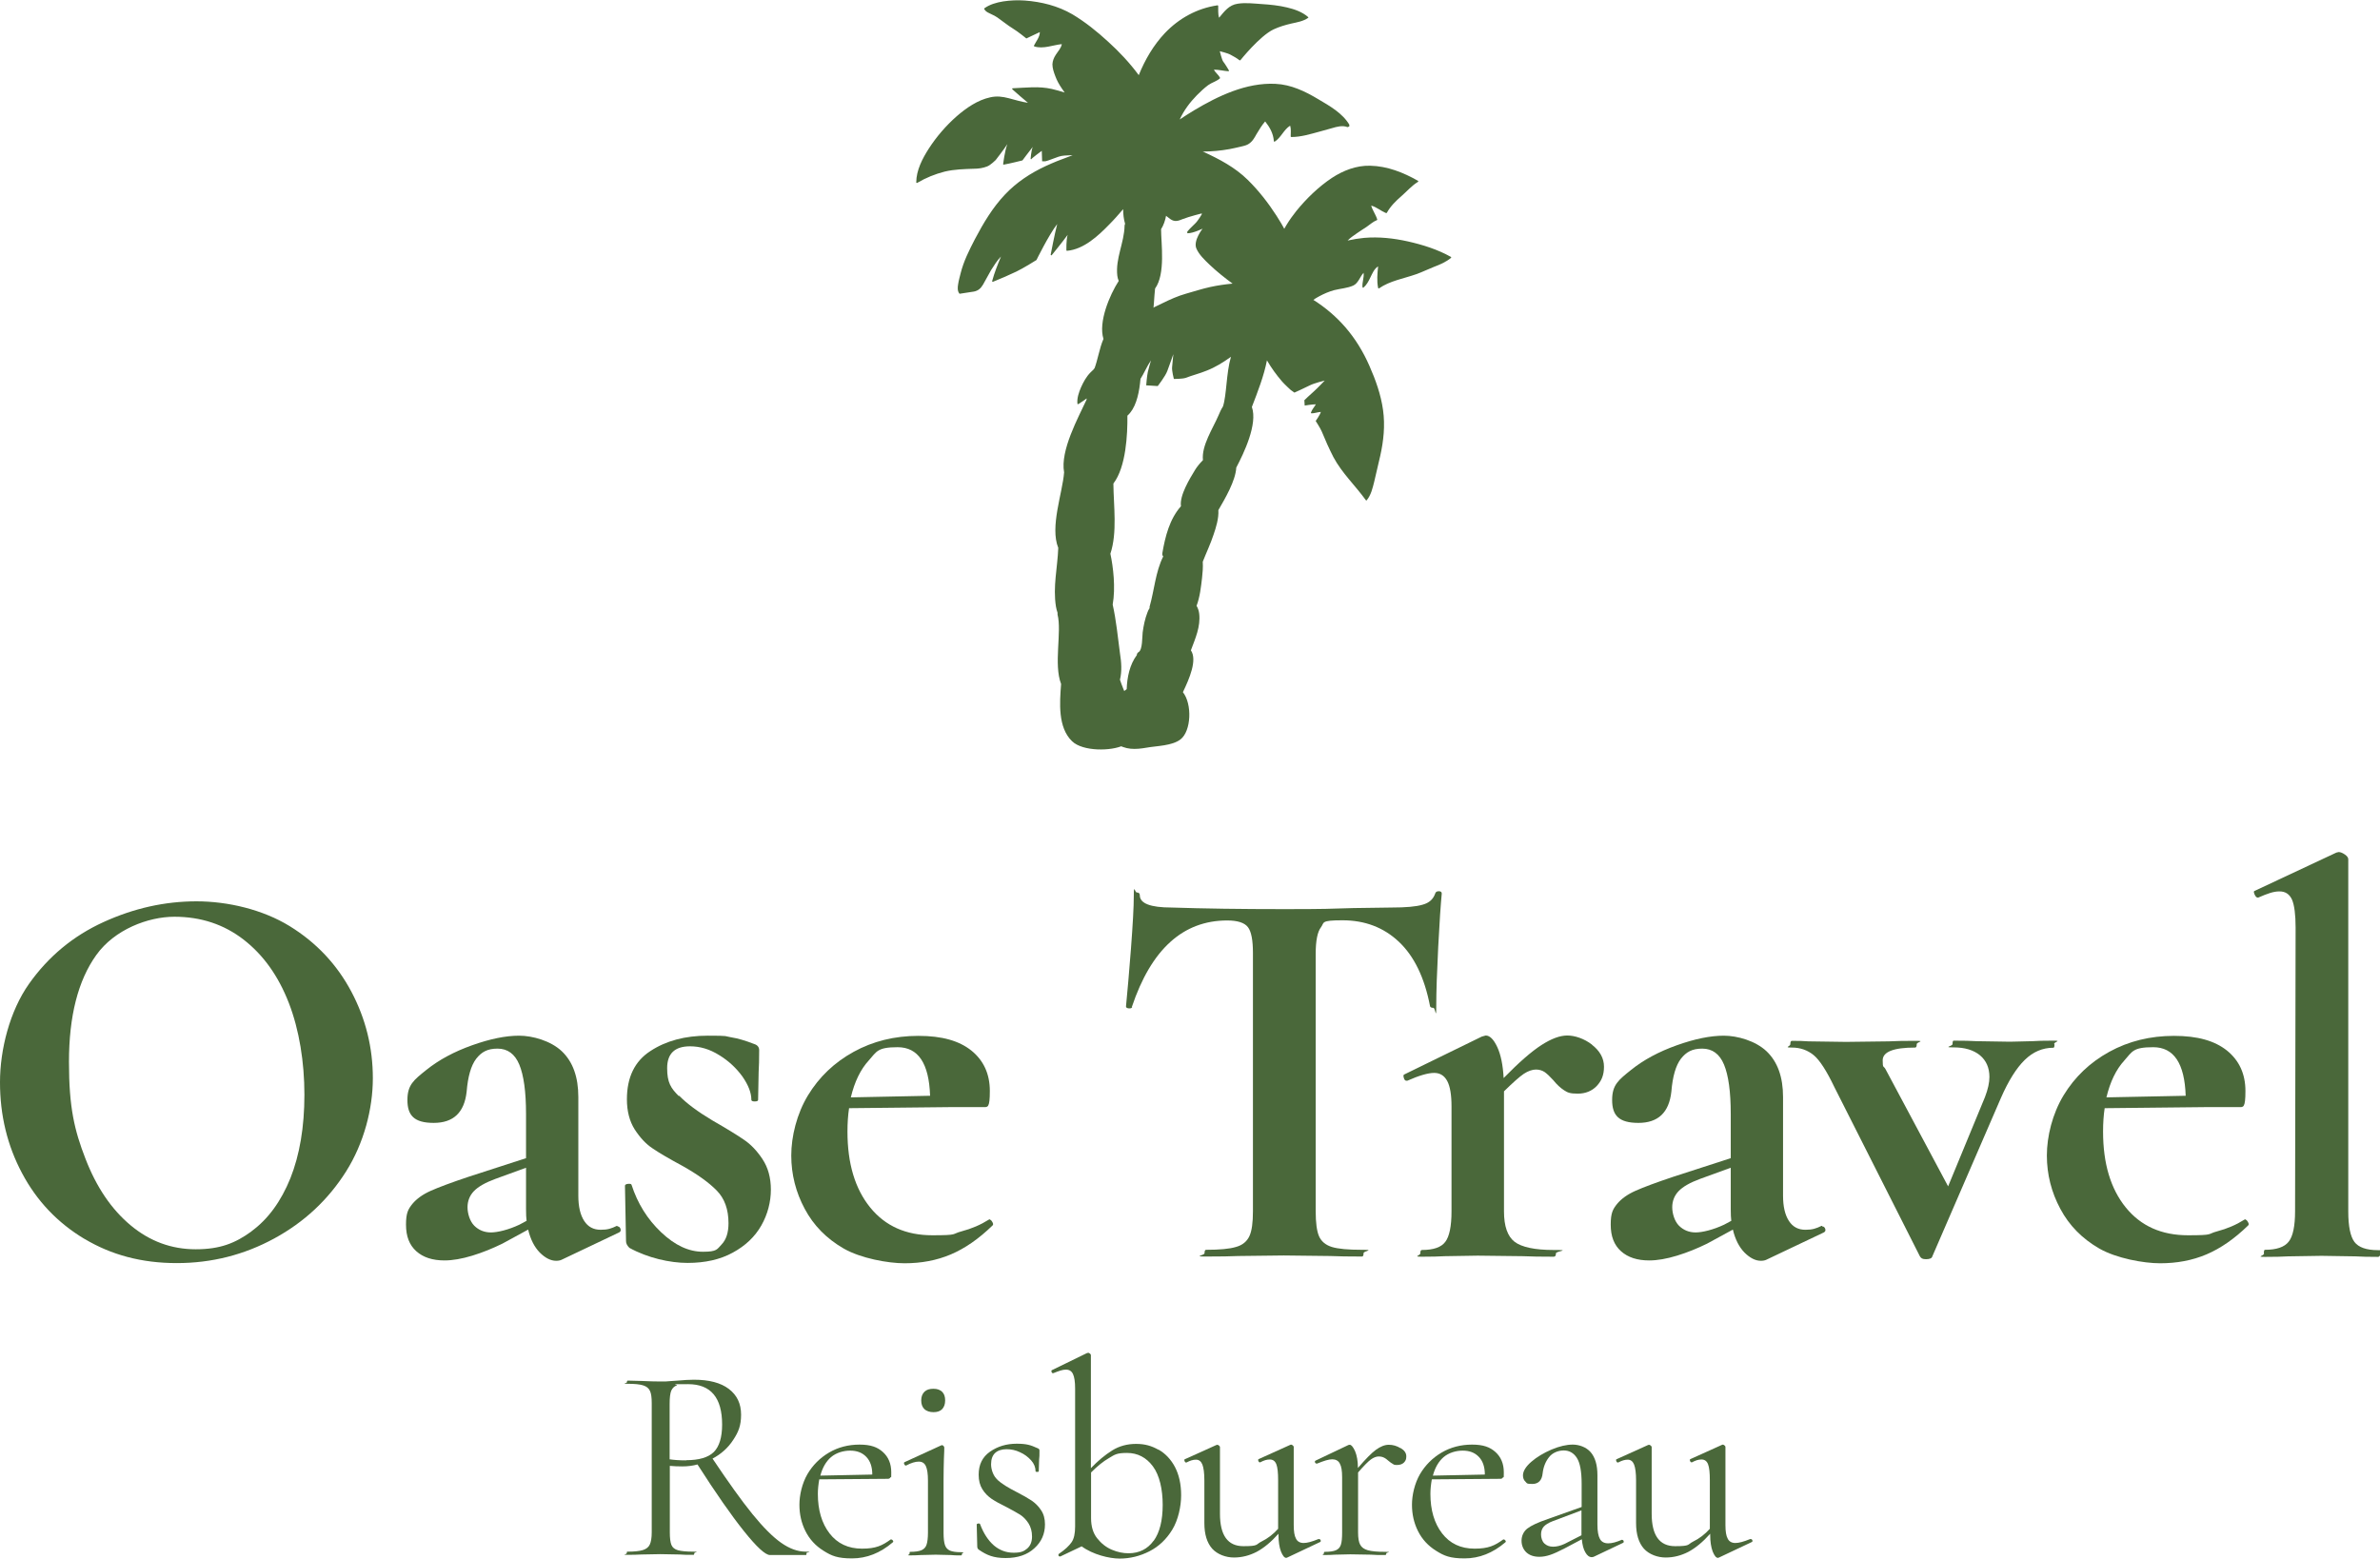 <?xml version="1.0" encoding="UTF-8"?> <svg xmlns="http://www.w3.org/2000/svg" id="Layer_1" version="1.1" viewBox="0 0 1342.4 879.4"><defs><style> .st0 { fill: #4a683a; } </style></defs><g><g><path class="st0" d="M761.1,70.4c-3.8-6.5-11.2-10.7-17.5-14.4-7.5-4.5-15.4-8.3-24.2-8.7-16.4-.8-32.3,6.8-46,15-2.7,1.6-5.4,3.4-8,5.1,2.4-5.2,5.7-9.6,9.7-13.7,2-2,4.1-4,6.4-5.7,2.1-1.5,4.7-2.1,6.6-3.8.1-.1,0-.3,0-.4-.9-1.7-2.6-2.8-3.4-4.5,2.7,0,5.4.7,8.1.9.3,0,.4-.4.4-.4,0,0-2.1-3.6-3.3-5.1-.7-.9-1.9-5.8-1.9-5.8,0,0,4.6,1.1,6.1,2,1.7.9,3.5,1.9,5,3.1.1.1.5,0,.5,0,0,0,10.9-13.7,18.7-17.4,3.2-1.5,6.6-2.5,10-3.3,3.2-.7,6.8-1.3,9.5-3.2.2-.1.2-.4,0-.5-3.3-2.9-7.7-4.4-11.9-5.4-4.6-1.1-9.4-1.6-14.2-1.9-4.5-.3-9.2-.9-13.6-.2-4.9.7-7.5,4.3-10.5,7.9-.7-2.1-.4-4.5-.5-6.7,0-.2-.2-.3-.4-.3-11.5,1.7-21.7,7.3-29.7,15.7-6.4,6.8-11.2,15-14.7,23.7-5.1-6.9-11-13.2-17.3-18.9-6.2-5.7-12.9-11.1-20.1-15.4-8.2-4.8-17.5-7.1-26.9-7.8-4.1-.3-8.2-.1-12.2.5-3.7.6-7.6,1.7-10.6,3.9-.2.1-.2.3,0,.5.6,1.1,1.6,1.7,2.7,2.2,1.6.8,3.2,1.5,4.7,2.5,2.9,2,5.6,4.3,8.7,6.2,2.7,1.6,7.6,5.6,7.6,5.6,0,0,5.5-2.6,7.6-3.6,0,2.8-2.1,5.2-3.3,7.6-.1.2,0,.4.2.5,5.1,1.6,10.4-.8,15.5-1.3-.4,2.3-2.2,4.1-3.4,6-1.1,1.7-1.8,3.4-1.9,5.4,0,2.2.8,4.5,1.6,6.6.9,2.5,2.2,4.8,3.7,7,.5.8,1.1,1.6,1.6,2.3-2.4-.8-4.8-1.4-7.2-2-7.4-1.7-14.6-.7-22.1-.4-.3,0-.4.4-.2.6,2.9,2.6,5.8,5.1,8.8,7.6-3.7-.5-7.3-1.7-10.9-2.6-3.5-.9-6.7-1.3-10.3-.5-7.1,1.5-13.6,6-19,10.7-6,5.3-11.3,11.4-15.7,18.2-3.6,5.6-7.1,12.3-7.1,19.1,0,.3.3.4.5.3,4.9-2.9,10.1-5,15.6-6.4,5.5-1.3,11-1.4,16.6-1.6,2.5,0,5-.4,7.3-1.3,1.9-.7,4.8-3.6,4.8-3.6,0,0,4.6-5.9,6.6-9-1.5,3.7-2.4,11.4-2.4,11.4,0,0,.2.2.3.2,3.5-.6,10.6-2.4,10.6-2.4,0,0,3.8-5.1,5.8-7.6-.9,2.2-1.2,6.8-1.2,6.8,0,0,.3.1.4.2-.4-.2,5.9-4.8,5.9-4.8l.2,5.9s1.3,0,1.8,0c1.4-.3,2.8-.9,4.2-1.4,1.1-.4,2.2-.8,3.3-1.2,2-.7,4.4-.7,6.5-.8.5,0,.9,0,1.4,0-.6.2-1.2.4-1.9.7-4.5,1.6-9,3.4-13.3,5.4-8.6,4-16.5,9.2-23,16.1-7,7.4-12.2,16.2-16.9,25.1-3.2,6.2-6.4,12.5-8.1,19.4-.5,2-1.1,4.1-1.4,6.2-.3,1.7-.4,3.7.7,5.1.1.1.2.2.4.1,2.6-.5,5.2-.7,7.8-1.2,2.5-.5,3.9-1.8,5.2-4,1.6-2.7,2.9-5.4,4.5-8.1,1.7-2.7,3.4-5.4,5.6-7.7-1.9,4.6-3.7,9.1-5,13.9,0,.2.2.5.4.4,4.5-1.8,8.9-3.7,13.3-5.8,3.8-1.8,11.3-6.5,11.3-6.5,0,0,6.9-14.1,11.7-20.3-1.5,5.8-3.7,17.4-3.7,17.4l.5.3s6.2-7.6,9.1-11.6c-.9,2.9-.7,8.8-.7,8.8,0,0,.2.2.3.2,9.5-.8,17.7-8.5,24-15,2.7-2.7,5.2-5.6,7.7-8.5,0,2.8.3,5.6,1.1,8.3-.2.3-.3.7-.3,1.1-.2,9.6-5.2,18.4-4.1,28.1.1,1,.4,2,.8,3-5.1,7.9-11.6,23.2-8.6,32.7-2.4,5.6-3.1,11.6-5.3,17.3-2,4.9-5.3,11.3-4.2,16.9-4.7,10.2-15,28.8-12.7,41.1-.9,11.7-8.1,30.7-3.3,42.6-.4,11.1-3.1,21.9-1.3,33.1.2,1.2.5,2.3.9,3.5,0,.3,0,.7,0,1,2.5,9.8-2.3,28,2,39.2-.8,10.6-1.9,24.5,6.2,32.3,6,5.8,22.2,5.7,29.2,2.2,13.4-6.7,2-24.1-2.2-36.9,1.2-5,.8-9.9,0-15-1.2-9-2.1-18.5-4.1-27.4,1.7-9.6.3-21.3-1.3-28.7,4-12,1.8-27.2,1.7-39.4,0,0,0-.2,0-.2,7.2-9.4,8-27.9,7.9-38.3,8.7-7.6,7.7-28.5,7.8-37.6,0-.2,0-.4-.1-.6,7.3-7.4,6.9-24.7,7.9-33.4,0,0,0,0,0-.1,6-8.2,3.4-25.6,3.4-33.4,0,0,0,0,0-.1,2.8-4.4,3.6-10.5,3.5-16.6,10.2,3.8,21,6.6,28.6,14.8,0,.1.3.1.4,0,1.8-1.4,3.7-2.8,5.8-3.6-.7,3-1.8,6-2.2,9.1,0,.2.3.5.5.3,2.8-2.4,4.7-6.3,8.4-7.3-.7,3.4-3,6.2-3.4,9.7-.3,3,2.8,4.7,4.7,6.4,1.6,1.5,3.2,3,5,4.4,2,1.5,4.2,2.8,6.4,4,4.7,2.6,9.7,4.7,14.6,6.9.1,0,.3,0,.4,0,3.9-5,3-11.7,1.3-17.4-1.9-6.5-5.2-12.6-8.9-18.3-4.7-7.3-10.1-14.2-16.2-20.2-7.2-7.1-16-11.7-25.1-15.9-.1,0-.2,0-.3-.1,5.1,0,10.2-.5,15.2-1.4,2.3-.4,4.5-1,6.8-1.5,1.7-.4,3.3-.8,4.6-1.9,1.6-1.2,2.7-3.2,3.7-5,1.5-2.5,3-5,4.9-7.2,2.6,3.3,4.6,6.8,4.9,11.1,0,.3.3.4.5.3,3.6-2.3,5.1-6.8,8.7-9,.6,2,.3,4.1.3,6.1,0,.2.2.3.4.3,5.4,0,10.5-1.6,15.7-3,2.4-.7,4.8-1.3,7.2-2,2.7-.8,5.9-1.7,8.7-.6.2,0,.4,0,.5-.2,0,0,.1,0,.2,0,.3,0,.5-.2.3-.5Z"></path><path class="st0" d="M581.8,89.4h0c.2,0,.1,0,0,0Z"></path></g><path class="st0" d="M818.3,144.9c-7.5-4.2-15.8-6.8-24.2-8.7-8.1-1.8-16.3-2.7-24.6-2-3.1.3-6.3.8-9.4,1.5,1.6-1.6,3.5-2.9,5.4-4.2,1.7-1.2,3.5-2.3,5.3-3.5,1.9-1.3,3.6-2.9,5.8-3.8.2,0,.3-.2.2-.4-.8-2.7-2.6-5-3.4-7.8,3.1.8,5.5,3.1,8.4,4.2.2,0,.4,0,.4-.1,2.1-3.8,5.1-6.7,8.3-9.5,3-2.6,5.8-5.9,9.3-8,.2-.1.2-.5,0-.6-8.3-4.7-17.3-8.3-27-8.5-7.8-.2-15.2,2.7-21.6,6.9-7.5,5-14.3,11.6-20,18.6-4,5-7.5,10.5-9.8,16.4-2.1-2.6-4.3-5.2-6.6-7.7-7.1-7.4-15.2-13.7-24.4-18.2-4.6-2.3-9.4-4.1-14.3-5.6-4.4-1.4-8.9-2.8-13.5-2.8-4,0-7.9,1.1-11.5,2.7-3.8,1.6-7.7,3.7-10.7,6.5-1,.9-1.7,2-2.3,3.2,0,.2,0,.4.1.4,3.4,2,7.1,3,10.8,4.1,2.1.6,4.2,1.3,6.2,2.2,1.8.8,3.3,2.3,4.9,3.4,2.4,1.7,4.4,1.1,7,0,3.5-1.4,11.1-3.3,11.1-3.3,0,0-2.4,4.2-4,5.7-1.6,1.6-4.9,4.6-4.6,5.1.3.5,0,.5.3.5,3.1,0,8.4-2.6,8.4-2.6,0,0-5.4,6.8-3.5,11.2,1.5,3.5,4.7,6.5,7.4,9.1,4,3.8,8.5,7.4,13,10.7,0,0,0,0,.1,0-4.2.4-8.5,1-12.6,1.9-4.6,1-9.2,2.5-13.8,3.8-4.6,1.3-8.8,3.2-13.1,5.3-4.3,2-8.6,4.1-12.7,6.5-7.9,4.5-15.6,10.4-20.9,17.8-.6.9-1.2,1.8-1.7,2.7-.2.3.2.6.5.4,3.8-2,8-2.8,12.3-2.8-3.2,1.5-6,3.6-8.7,5.9-3.2,2.8-6.5,5.6-9.5,8.6-2.4,2.4-4,5.4-5.4,8.5-1.2,2.8-2.3,6-2,9.1,0,.3.3.4.5.3,2-1.2,3.9-2.6,5.8-4,2.1-1.5,4.4-2.5,6.8-3.2,4.4-1.3,8.9-1.4,13.5-1.4,1.6,0,3.3-.2,4.7-.9,1.7-.9,3-2.8,4-4.3,2.3-3.5,3.8-7.4,6.2-10.9-.6,2.2-1.3,4.4-1.8,6.6-.5,2.3-.9,7.5-.9,7.5l6.5.4s4.3-5.5,5.4-8.5c1.2-3.1,3.4-9.5,3.4-9.5,0,0-.5,5.1-.7,7.4-.2,2,1,6.6,1,6.6,0,0,4.8,0,6.6-.6,3.9-1.5,8-2.5,11.9-4.1,4.9-1.9,9.4-4.7,13.7-7.8-2.7,9.2-2.4,21.6-4.5,28-1.1,1.7-1.9,3.6-2.5,5-3.1,7.3-9.7,17.1-8.8,25.3-1.8,1.8-3.4,3.8-4.5,5.6-2.9,4.8-8.8,14.3-7.9,20.4-6.4,7.2-8.9,17.1-10.5,26.5-.1.7,0,1.3.5,1.8-4.4,8.8-5,19-7.7,28.4,0,.3,0,.5,0,.8-.5.8-.9,1.5-1.2,2.4-1.4,3.6-2.2,7.5-2.7,11.3-.3,2.4,0,9.8-2.3,11.1-.7.4-1,1.1-1,1.7-4,5.3-5.5,12.6-5.7,19.2-.4.3-.8.6-1.2.9-5.3,4.7-7.6,18.1-5.4,26.1-.7.9-.8,2.5.4,3.4,5.4,4,11.2,3.7,17.5,2.6,5.6-1,14.4-1,19.1-4.7,6-4.7,6.6-19.9,1.3-26.6,3.7-7.7,8.2-18.2,4.5-23.6,2.5-6.7,5.5-13.3,4.7-20.6-.2-1.7-.7-3.2-1.5-4.5,1.9-5,2.5-10.7,3.1-15.8.3-2.7.6-5.9.4-9.1,2-5.1,4.4-10.1,6.1-15.3,1.3-3.8,3-9.1,2.7-13.8,3.7-6.4,9.7-16.5,10.1-24,4.2-8,12.2-24.5,8.8-34.2,3.3-8.6,6.8-17.5,8.5-26.3,2.5,4.3,5.4,8.3,8.6,12,1.5,1.7,4.8,4.7,4.8,4.7l2.1,1.5s6.6-3,8.7-4.1c2.6-1.3,8.4-2.7,8.4-2.7,0,0-4.1,4.3-6,6-1.9,1.6-5.5,5.1-5.5,5.1l.2,3s4.2-.7,6.3-.7c-.9,1.6-2.2,2.9-2.8,4.7,0,.2.2.4.3.4,1.8,0,3.5-.7,5.3-.8-.4,1.6-2.9,5.1-2.9,5.1,0,0,2.6,4,3.4,5.9,2,4.9,4.2,9.8,6.6,14.5,4.8,9,12.4,16.1,18.3,24.3.1.2.4.2.5,0,2.4-2.9,3.3-6.8,4.2-10.4,1.1-4.9,2.3-9.7,3.4-14.6,1.9-8.5,2.8-17.1,1.6-25.8-1.2-8.7-4.2-17.1-7.7-25-3.4-7.8-7.9-15.2-13.5-21.7-5.2-6-11.4-11.3-18.1-15.5,1.1-.9,2.4-1.5,3.4-2.1,2.6-1.4,5.4-2.6,8.3-3.4,3.6-.9,7.4-1.1,10.8-2.6,2.8-1.3,3.8-5,5.8-7.2.4,2.7-.9,5.4-.6,8.1,0,.2.3.4.5.3,1.8-1.5,2.9-3.6,3.9-5.7,1.1-2.2,2.2-5,4.4-6.3-.4,4-.8,8.1,0,12.1,0,.2.3.4.5.3,6.2-4.3,13.9-5.5,21-8,3.4-1.2,6.6-2.8,9.9-4.1,3.4-1.3,6.8-2.7,9.7-5.1.2-.2.2-.4,0-.6Z"></path></g><g><path class="st0" d="M47.7,699c-15.2-9.1-27-21.5-35.3-37.2-8.3-15.6-12.4-32.7-12.4-51.2s5.5-40.2,16.4-55.6c10.9-15.4,24.9-27,42-34.8,17.1-7.8,34.6-11.7,52.4-11.7s37.5,4.7,52.6,14c15.1,9.3,26.7,21.7,34.8,37,8.1,15.3,12.1,31.6,12.1,48.8s-5,36.6-15.1,52.6c-10.1,16-23.6,28.6-40.5,37.8-16.9,9.2-35.2,13.9-55,13.9s-36.9-4.6-52.1-13.7ZM141.9,694.6c9.3-6.8,16.6-16.8,21.9-29.9,5.2-13.1,7.9-28.8,7.9-47.1s-2.9-36.6-8.8-51.8c-5.9-15.2-14.4-27.1-25.5-35.7-11.1-8.6-24.1-12.9-39-12.9s-33.8,7.2-44.1,21.6c-10.3,14.4-15.4,34.5-15.4,60.3s3.1,38.6,9.3,54.6c6.2,16.1,14.7,28.6,25.5,37.6,10.8,9,23,13.5,36.7,13.5s22.3-3.4,31.6-10.2Z"></path><path class="st0" d="M348.3,691.9c.8,0,1.4.5,1.7,1.4.3.9,0,1.6-.8,2l-32.4,15.4c-.8.4-1.9.6-3.1.6-3.1,0-6.2-1.6-9.3-4.7-3-3.1-5.2-7.4-6.5-12.9l-14.5,7.9c-5.5,2.7-11.1,5-17,6.8-5.9,1.8-11.1,2.7-15.7,2.7-6.7,0-12-1.7-15.9-5.2-3.9-3.5-5.8-8.4-5.8-15s1.2-8.7,3.6-11.7c2.4-2.9,5.9-5.4,10.4-7.4,4.5-2,11.7-4.7,21.6-8l32.1-10.4v-24.9c0-12.6-1.3-21.9-3.8-27.9-2.5-6-6.6-9-12.3-9s-9,1.9-12,5.7c-2.9,3.8-4.7,10-5.4,18.6-1.3,11.8-7.5,17.6-18.6,17.6s-14.8-4.3-14.8-12.9,3.6-11.3,10.7-17c7.1-5.7,15.7-10.3,25.8-13.9,10.1-3.6,18.9-5.4,26.5-5.4s17.9,2.9,24.1,8.8c6.2,5.9,9.3,14.5,9.3,25.8v55.7c0,6.1,1.1,10.8,3.3,14.2,2.2,3.4,5.3,5,9.3,5s6-.7,9.1-2.2h.3ZM297,688.7c-.2-1.5-.3-3.7-.3-6.6v-23.3l-17.3,6.3c-5.7,2.1-9.7,4.4-12.1,6.9-2.4,2.5-3.6,5.6-3.6,9.1s1.3,7.9,3.8,10.4c2.5,2.5,5.7,3.8,9.4,3.8s10-1.5,16.1-4.4l4.1-2.2Z"></path><path class="st0" d="M383.1,618.2c4.3,4.4,10.5,9,18.7,13.9,8,4.6,13.9,8.2,17.8,10.9,3.9,2.6,7.4,6.3,10.5,11,3.1,4.7,4.7,10.4,4.7,17.2s-1.8,13.9-5.4,20.2c-3.6,6.3-8.9,11.4-16.1,15.3-7.1,3.9-15.6,5.8-25.5,5.8s-22.5-2.8-32.8-8.5c-1.3-1.3-1.9-2.5-1.9-3.8l-.6-31.2c0-.6.6-1,1.7-1.1,1.2-.1,1.8,0,2,.5,3.4,10.5,8.9,19.4,16.7,26.8,7.8,7.4,15.6,11,23.6,11s7.9-1.4,10.5-4.1c2.6-2.7,3.9-6.7,3.9-12,0-7.8-2.2-13.9-6.6-18.4-4.4-4.5-10.9-9.2-19.5-14-7.4-4-12.9-7.2-16.7-9.8-3.8-2.5-7.1-6.1-10.1-10.7-2.9-4.6-4.4-10.3-4.4-17,0-12.4,4.4-21.5,13.2-27.2,8.8-5.8,19.6-8.7,32.4-8.7s9.2.3,13.1.9c3.9.6,8.2,1.9,13.1,3.8,1.9.6,2.8,1.8,2.8,3.5,0,5.2-.1,9.3-.3,12.3l-.3,15.7c0,.6-.6.9-1.9.9s-1.9-.3-1.9-.9c0-4-1.7-8.3-5-13.1-3.4-4.7-7.7-8.8-13.1-12.1-5.4-3.4-10.9-5-16.5-5-8.6,0-12.9,4.1-12.9,12.3s2.1,11.3,6.5,15.7Z"></path><path class="st0" d="M558.3,688.1c.4,0,.9.4,1.4,1.3.5.8.6,1.5.2,1.9-7.8,7.6-15.6,13-23.6,16.4-8,3.4-16.7,5-26.1,5s-24.7-2.8-34.3-8.3c-9.7-5.6-17-13-22-22.4-5-9.3-7.6-19.4-7.6-30.1s3.1-23.5,9.4-33.9c6.3-10.4,14.9-18.6,25.8-24.6,10.9-6,23.1-9,36.5-9s23,2.8,29.9,8.3c6.9,5.6,10.4,13.2,10.4,22.8s-1.2,9.1-3.5,9.1h-19.2l-56.7.6c-.6,4-.9,8.4-.9,13.2,0,18.1,4.3,32.3,12.8,42.8,8.5,10.5,20.2,15.7,35.1,15.7s10.7-.7,16.4-2.2c5.7-1.5,10.8-3.7,15.4-6.6l.6-.3ZM490,598.3c-4.6,5-8,12-10.1,20.8l44.7-.9c-.6-18.3-6.7-27.4-18.3-27.4s-11.8,2.5-16.4,7.6Z"></path><path class="st0" d="M638.6,568.1c-.2.6-.8.9-1.9.8-1.1-.1-1.6-.5-1.6-1.1.8-8.4,1.8-19.3,2.8-32.6,1-13.3,1.6-23.4,1.6-30.1s.6-1.6,1.7-1.6,1.7.5,1.7,1.6c0,4.6,6,6.9,17.9,6.9,18.1.6,39.2.9,63.3.9s25.5-.2,39.4-.6l21.4-.3c8,0,13.8-.5,17.5-1.6,3.7-1,6-3.1,7.1-6.3.2-.8.9-1.3,2-1.3s1.7.4,1.7,1.3c-.6,6.3-1.3,16.4-2,30.2-.7,13.9-1.1,25-1.1,33.4s-.5.9-1.6.9-1.7-.3-1.9-.9c-3.1-16.2-9-28.3-17.6-36.4-8.6-8.1-19.2-12.1-31.8-12.1s-10.1,1.3-12.1,3.9c-2,2.6-3,7.6-3,15v145.2c0,6.5.6,11.2,1.9,14.2,1.3,2.9,3.7,4.9,7.2,6,3.6,1.1,9.2,1.6,17,1.6s.9.6.9,1.9-.3,1.9-.9,1.9c-7.6,0-13.5-.1-18-.3l-26.1-.3-25.5.3c-4.4.2-10.5.3-18.3.3s-.9-.6-.9-1.9.3-1.9.9-1.9c7.6,0,13.2-.5,16.8-1.6,3.7-1,6.2-3.1,7.6-6.1,1.4-3,2-7.7,2-14v-145.8c0-7.1-.9-12-2.8-14.5-1.9-2.5-5.8-3.8-11.7-3.8-25,0-42.9,16.3-53.8,48.8Z"></path><path class="st0" d="M897.9,589.4c4.5,3.5,6.8,7.6,6.8,12.4s-1.4,8-4.1,10.9c-2.7,2.8-6.3,4.3-10.7,4.3s-5.7-.6-7.7-1.9c-2-1.3-4-3.1-6.1-5.7-1.9-2.1-3.5-3.6-4.9-4.6-1.4-.9-3-1.4-4.9-1.4s-4.4.8-6.8,2.4c-2.4,1.6-6.1,4.9-11.2,9.9v67.7c0,8.4,2,14.1,6,17.2,4,3,11.3,4.6,22,4.6s1.3.6,1.3,1.9-.4,1.9-1.3,1.9c-7.4,0-13.1-.1-17.3-.3l-25.5-.3-18.6.3c-3.1.2-7.5.3-12.9.3s-.9-.6-.9-1.9.3-1.9.9-1.9c6.5,0,10.9-1.5,13.2-4.6,2.3-3,3.5-8.8,3.5-17.2v-59.2c0-6.5-.8-11.3-2.4-14.3-1.6-3-4-4.6-7.4-4.6s-8.6,1.5-15.1,4.4h-.6c-.6,0-1.1-.5-1.4-1.6-.3-1-.3-1.7.2-1.9l43.8-21.4c1.3-.4,2-.6,2.2-.6,2.3,0,4.5,2.2,6.5,6.5,2,4.3,3.2,10.1,3.6,17.5,8.6-8.8,15.7-15,21.3-18.6,5.6-3.6,10.4-5.4,14.6-5.4s9.5,1.7,14,5.2Z"></path><path class="st0" d="M1027.8,691.9c.8,0,1.4.5,1.7,1.4.3.9,0,1.6-.8,2l-32.4,15.4c-.8.4-1.9.6-3.1.6-3.1,0-6.2-1.6-9.3-4.7-3-3.1-5.2-7.4-6.5-12.9l-14.5,7.9c-5.5,2.7-11.1,5-17,6.8-5.9,1.8-11.1,2.7-15.7,2.7-6.7,0-12-1.7-15.9-5.2-3.9-3.5-5.8-8.4-5.8-15s1.2-8.7,3.6-11.7c2.4-2.9,5.9-5.4,10.4-7.4,4.5-2,11.7-4.7,21.6-8l32.1-10.4v-24.9c0-12.6-1.3-21.9-3.8-27.9-2.5-6-6.6-9-12.3-9s-9,1.9-12,5.7c-2.9,3.8-4.7,10-5.4,18.6-1.3,11.8-7.5,17.6-18.6,17.6s-14.8-4.3-14.8-12.9,3.6-11.3,10.7-17c7.1-5.7,15.7-10.3,25.8-13.9,10.1-3.6,18.9-5.4,26.5-5.4s17.9,2.9,24.1,8.8c6.2,5.9,9.3,14.5,9.3,25.8v55.7c0,6.1,1.1,10.8,3.3,14.2,2.2,3.4,5.3,5,9.3,5s6-.7,9.1-2.2h.3ZM976.5,688.7c-.2-1.5-.3-3.7-.3-6.6v-23.3l-17.3,6.3c-5.7,2.1-9.7,4.4-12.1,6.9-2.4,2.5-3.6,5.6-3.6,9.1s1.3,7.9,3.8,10.4c2.5,2.5,5.7,3.8,9.4,3.8s10-1.5,16.1-4.4l4.1-2.2Z"></path><path class="st0" d="M1158.8,589.2c0,1.3-.2,1.9-.6,1.9-6.1,0-11.5,2.3-16.2,6.9-4.7,4.6-9.2,11.8-13.4,21.4l-38.7,89.4c-.2,1-1.4,1.6-3.5,1.6s-2.8-.5-3.5-1.6l-48.2-95.4c-4.4-9.2-8.3-15.3-11.7-18.1-3.4-2.8-7.5-4.3-12.3-4.3s-.9-.6-.9-1.9.3-1.9.9-1.9c3.8,0,6.9.1,9.4.3l21.1.3,24.2-.3c3.6-.2,8.5-.3,14.8-.3s.9.6.9,1.9-.3,1.9-.9,1.9c-12.2,0-18.3,2.4-18.3,7.2s.5,2.9,1.6,5l35.3,66.1,20.8-50.4c1.7-4.4,2.5-8.2,2.5-11.3,0-5.2-1.8-9.3-5.4-12.3-3.6-2.9-8.5-4.4-14.8-4.4s-.6-.6-.6-1.9.2-1.9.6-1.9c5.7,0,10,.1,12.9.3l18.9.3,12.6-.3c2.5-.2,6.4-.3,11.7-.3s.6.6.6,1.9Z"></path><path class="st0" d="M1266.5,688.1c.4,0,.9.4,1.4,1.3.5.8.6,1.5.2,1.9-7.8,7.6-15.6,13-23.6,16.4-8,3.4-16.7,5-26.1,5s-24.7-2.8-34.3-8.3c-9.7-5.6-17-13-22-22.4-5-9.3-7.6-19.4-7.6-30.1s3.1-23.5,9.4-33.9c6.3-10.4,14.9-18.6,25.8-24.6,10.9-6,23.1-9,36.5-9s23,2.8,29.9,8.3c6.9,5.6,10.4,13.2,10.4,22.8s-1.2,9.1-3.5,9.1h-19.2l-56.7.6c-.6,4-.9,8.4-.9,13.2,0,18.1,4.3,32.3,12.8,42.8,8.5,10.5,20.2,15.7,35.1,15.7s10.7-.7,16.4-2.2c5.7-1.5,10.8-3.7,15.4-6.6l.6-.3ZM1198.2,598.3c-4.6,5-8,12-10.1,20.8l44.7-.9c-.6-18.3-6.7-27.4-18.3-27.4s-11.8,2.5-16.4,7.6Z"></path><path class="st0" d="M1276.9,707c0-1.3.2-1.9.6-1.9,6.5,0,11-1.5,13.4-4.6,2.4-3,3.6-8.8,3.6-17.2l.3-160c0-7.3-.7-12.6-2-15.7-1.4-3.1-3.7-4.7-7.1-4.7s-6.7,1.2-12,3.5h-.3c-.6,0-1.2-.6-1.7-1.7-.5-1.2-.6-1.8-.2-2l46.3-21.7,1.3-.3c1,0,2.2.5,3.5,1.4,1.3.9,1.9,1.8,1.9,2.7v198.7c0,8.4,1.2,14.1,3.5,17.2,2.3,3,6.7,4.6,13.2,4.6s1.3.6,1.3,1.9-.4,1.9-1.3,1.9c-5.2,0-9.4-.1-12.6-.3l-19.2-.3-18.9.3c-3.1.2-7.5.3-12.9.3s-.6-.6-.6-1.9Z"></path></g><g><path class="st0" d="M454.9,876.4c0,.6-.1.9-.3.9h-20.3c-2.6,0-7.5-4.5-14.7-13.5-7.2-9-15.9-21.5-26.2-37.6-2.5.7-5.4,1.1-8.5,1.1s-4.4-.1-7.1-.3v37.5c0,3.3.3,5.6.9,7.1.6,1.5,1.9,2.5,3.7,3,1.8.5,4.7.8,8.7.8s.5.3.5.9-.2.9-.5.9c-3.3,0-5.8,0-7.7-.2l-10.9-.2-10.7.2c-1.9.1-4.6.2-8,.2s-.3-.3-.3-.9.1-.9.3-.9c4,0,6.9-.3,8.8-.9,1.9-.6,3.2-1.6,3.9-3.1.7-1.5,1.1-3.8,1.1-6.9v-72.9c0-3.1-.3-5.5-1-6.9-.7-1.5-1.9-2.5-3.8-3.1-1.8-.6-4.8-.9-8.7-.9s-.5-.3-.5-.9.2-.9.5-.9l7.7.2c4.4.2,8,.3,10.7.3s3.7,0,5.4-.2c1.7-.1,3.1-.2,4.4-.3,3.4-.3,6.4-.5,9.1-.5,8.5,0,15.1,1.7,19.7,5.2,4.6,3.5,6.9,8.3,6.9,14.5s-1.5,9.8-4.4,14.2c-2.9,4.5-6.8,8-11.7,10.6,8.9,13.3,16.4,23.8,22.5,31.3,6.1,7.5,11.5,12.9,16.2,16.2,4.7,3.3,9.3,5,13.9,5s.3.3.3.9ZM387,823.8c7.2,0,12.4-1.5,15.6-4.6,3.1-3.1,4.7-8.3,4.7-15.5,0-15.2-6.4-22.8-19.2-22.8s-5,.2-6.4.7c-1.4.5-2.4,1.5-3.1,3-.6,1.5-.9,4-.9,7.5v31.2c2.6.4,5.7.6,9.3.6Z"></path><path class="st0" d="M502.7,868.5c.3,0,.6.2.9.6.3.4.3.7,0,1-7.1,6.1-14.8,9.1-23,9.1s-11.5-1.4-16.1-4.3c-4.5-2.8-7.9-6.5-10.2-11.1-2.3-4.6-3.4-9.5-3.4-14.9s1.5-12,4.5-17.2c3-5.1,7.1-9.2,12.2-12.2,5.1-3,10.9-4.5,17.2-4.5s10.1,1.4,13.2,4.2c3.1,2.8,4.7,6.6,4.7,11.4s-.1,2.2-.4,2.8c-.3.6-.8.9-1.5.9l-38.7.3c-.5,2.8-.8,5.6-.8,8.2,0,9.1,2.2,16.6,6.6,22.3,4.4,5.7,10.5,8.6,18.3,8.6s11.4-1.7,16.2-5.2h.2ZM468.8,822c-2.9,2.5-4.9,6-6.1,10.5l29.3-.6c0-4.3-1.1-7.6-3.4-10-2.3-2.4-5.3-3.5-9.1-3.5s-7.9,1.2-10.8,3.7Z"></path><path class="st0" d="M513,876.4c0-.6.1-.9.3-.9,2.8,0,5-.3,6.4-.9,1.4-.6,2.4-1.6,2.9-3.1.5-1.5.8-3.8.8-6.8v-29.4c0-3.8-.4-6.5-1.2-8.2-.8-1.7-2.1-2.5-4-2.5s-4.3.7-7.1,2.2h-.2c-.4,0-.7-.3-.9-.8-.2-.5-.2-.9.2-1.1l20.5-9.4.6-.2c.2,0,.5.1.8.4.3.3.5.6.5.9,0,.7,0,2.8-.2,6.3-.1,3.5-.2,7.6-.2,12.3v29.6c0,3.1.3,5.5.8,6.9.5,1.5,1.5,2.5,2.8,3.1,1.4.6,3.5.9,6.3.9s.5.3.5.9-.2.9-.5.9c-2.4,0-4.4,0-5.8-.2l-8.5-.2-8.5.2c-1.5.1-3.5.2-6,.2s-.3-.3-.3-.9ZM521.4,795c-1.2-1.2-1.8-2.8-1.8-4.9s.6-3.7,1.8-4.9c1.2-1.2,2.9-1.7,5.1-1.7s3.7.6,4.9,1.7c1.2,1.2,1.7,2.8,1.7,4.9s-.6,3.7-1.7,4.9c-1.2,1.2-2.8,1.7-4.9,1.7s-3.9-.6-5.1-1.7Z"></path><path class="st0" d="M562.6,834.9c2.4,2.2,6,4.4,10.7,6.8,3.7,1.9,6.5,3.5,8.6,4.9,2,1.4,3.8,3.1,5.3,5.4,1.5,2.2,2.2,4.9,2.2,8,0,5.4-2,9.9-6,13.5-4,3.7-9.4,5.5-16.2,5.5s-10.6-1.6-15.1-4.7c-.6-.4-.9-1-.9-1.9l-.3-12.3c0-.3.3-.5.9-.6.6,0,.9,0,1,.4,2,5.3,4.6,9.2,7.8,12,3.2,2.7,6.9,4.1,11.1,4.1s5.8-.8,7.6-2.3c1.8-1.5,2.8-3.8,2.8-6.8s-.7-5.4-2-7.5c-1.3-2-2.9-3.7-4.8-4.9-1.9-1.2-4.5-2.6-7.7-4.3-3.5-1.7-6.2-3.2-8.3-4.6-2-1.4-3.8-3.1-5.2-5.4-1.4-2.2-2.1-4.9-2.1-8.2,0-5.7,2.1-10,6.4-13,4.3-3,9.3-4.5,15-4.5s8,.8,11.5,2.4c.6.2,1,.4,1.2.7.2.3.2.6.2,1,0,2.1,0,3.7-.2,4.9l-.2,6.6c0,.2-.3.3-.9.3s-.9-.1-.9-.3c0-2.2-.8-4.3-2.5-6.2-1.7-1.9-3.8-3.5-6.3-4.6-2.5-1.2-5-1.7-7.6-1.7s-4.9.7-6.4,2.1c-1.5,1.4-2.3,3.5-2.3,6.4s1.2,6.6,3.6,8.7Z"></path><path class="st0" d="M653.4,817.8c3.9,2.2,7,5.5,9.3,9.8,2.3,4.4,3.5,9.7,3.5,16s-1.7,14-5,19.4c-3.3,5.4-7.6,9.5-12.9,12.2-5.3,2.7-10.9,4.1-16.8,4.1s-15.2-2.3-21.4-6.9l-12,5.7h-.3c-.4,0-.7-.2-.8-.6-.1-.4,0-.7.3-.9,3.4-2.3,5.7-4.5,7.1-6.5,1.4-2,2-5,2-8.9v-77.8c0-3.8-.4-6.5-1.2-8.2-.8-1.7-2.1-2.5-4-2.5s-3.8.7-7.1,2h-.3c-.3,0-.6-.3-.7-.8-.2-.5,0-.8.2-.9l19.7-9.6.8-.2c.2,0,.5.1.9.4.4.3.6.6.6.9v63.8c4-4.2,8-7.5,12-10,4-2.5,8.5-3.7,13.5-3.7s8.7,1.1,12.6,3.3ZM650.7,869.3c3.4-4.7,5.1-11.5,5.1-20.3s-1.8-16.7-5.5-21.7c-3.7-5-8.6-7.6-14.6-7.6s-7,1-10.2,2.9c-3.3,1.9-6.6,4.6-10.1,8.1v25.8c0,4.6,1.1,8.4,3.4,11.3,2.3,2.9,5,5.1,8.3,6.5,3.3,1.4,6.4,2,9.4,2,6.1,0,10.8-2.4,14.2-7.1Z"></path><path class="st0" d="M744,868.3c.4,0,.7.2.9.7.2.5,0,.8-.4,1l-18.4,8.7-.6.2c-1.1,0-2-1.2-3-3.6-.9-2.4-1.4-5.6-1.4-9.4v-.6c-4.1,4.6-8.2,8-12.3,10.2-4.1,2.1-8.3,3.2-12.8,3.2s-9.3-1.7-12.3-5c-2.9-3.3-4.4-8.1-4.4-14.4v-24.1c0-4.1-.4-7.1-1.1-8.9-.7-1.8-1.9-2.8-3.6-2.8s-3.3.5-5.4,1.6h-.2c-.4,0-.7-.3-.9-.9-.2-.6-.1-.9.3-1l17.5-7.9.6-.2c.3,0,.7.1,1,.4.4.3.6.6.6.9v37.6c0,12.2,4.4,18.3,13.2,18.3s6.8-.9,10.2-2.6c3.5-1.7,6.6-4.1,9.4-7.2v-27.4c0-4.2-.3-7.2-1-9-.7-1.8-1.9-2.7-3.7-2.7s-3.3.5-5.4,1.6h-.2c-.4,0-.7-.3-.9-.9-.2-.6,0-.9.4-1l17.5-7.9.5-.2c.3,0,.7.1,1,.4.4.3.6.6.6.9v44.1c0,3.6.4,6.1,1.3,7.7.8,1.6,2.3,2.4,4.3,2.4s4.6-.7,8.3-2.2h.3Z"></path><path class="st0" d="M790.1,817c2.1,1.3,3.1,2.8,3.1,4.6s-.4,2.5-1.3,3.5c-.9.9-2.2,1.4-3.9,1.4s-1.8-.2-2.4-.6c-.7-.4-1.5-.9-2.4-1.7-.9-.8-1.8-1.5-2.7-1.9-.8-.4-1.8-.6-3-.6s-2.8.6-4.3,1.7c-1.5,1.1-3.9,3.5-7.2,7.3v33.9c0,3.1.4,5.5,1.2,6.9.8,1.5,2.2,2.5,4.3,3.1,2.1.6,5.4.9,9.8.9s.6.3.6.9-.2.9-.6.9c-3.4,0-6,0-8-.2l-11.7-.2-8.7.2c-1.4.1-3.3.2-5.7.2s-.5-.3-.5-.9.2-.9.5-.9c2.8,0,4.9-.3,6.3-.9,1.4-.6,2.3-1.6,2.8-3.1.5-1.5.7-3.8.7-6.9v-31.2c0-3.6-.4-6.1-1.3-7.7-.8-1.6-2.3-2.4-4.3-2.4s-4.5.8-8.5,2.4h-.3c-.4,0-.7-.2-.9-.7-.2-.5,0-.8.4-1l18.3-8.7c.2-.1.5-.2.9-.2.9,0,1.9,1.2,3,3.6,1,2.4,1.6,5.5,1.6,9.3v.2c4.3-5,7.7-8.5,10.2-10.3,2.5-1.8,4.9-2.8,7.2-2.8s4.5.6,6.6,1.9Z"></path><path class="st0" d="M848.2,868.5c.3,0,.6.2.9.6.3.4.3.7,0,1-7.1,6.1-14.8,9.1-23,9.1s-11.5-1.4-16.1-4.3c-4.5-2.8-7.9-6.5-10.2-11.1-2.3-4.6-3.4-9.5-3.4-14.9s1.5-12,4.5-17.2c3-5.1,7.1-9.2,12.2-12.2,5.1-3,10.9-4.5,17.2-4.5s10.1,1.4,13.2,4.2c3.1,2.8,4.7,6.6,4.7,11.4s-.1,2.2-.4,2.8c-.3.6-.8.9-1.5.9l-38.7.3c-.5,2.8-.8,5.6-.8,8.2,0,9.1,2.2,16.6,6.6,22.3,4.4,5.7,10.5,8.6,18.3,8.6s11.4-1.7,16.2-5.2h.2ZM814.3,822c-2.9,2.5-4.9,6-6.1,10.5l29.3-.6c0-4.3-1.1-7.6-3.4-10-2.3-2.4-5.3-3.5-9.1-3.5s-7.9,1.2-10.8,3.7Z"></path><path class="st0" d="M915,868.8c.4,0,.7.2.8.7.1.5,0,.8-.5,1l-16.2,7.7c-.4.2-.8.3-1.3.3-1.4,0-2.6-.9-3.6-2.7-1.1-1.8-1.7-4.3-2-7.4l-9.8,5.2c-3.3,1.7-5.9,2.9-8,3.6-2.1.7-4.1,1.1-6.1,1.1-3.3,0-5.7-.9-7.5-2.6-1.7-1.7-2.6-3.9-2.6-6.5s1.1-5.1,3.2-6.8c2.2-1.7,6-3.5,11.6-5.4l19.1-6.8v-13.1c0-6.9-.9-11.8-2.7-14.6-1.8-2.8-4.3-4.2-7.4-4.2s-6.4,1.3-8.3,3.8c-2,2.5-3.2,5.6-3.6,9.1-.4,4-2.4,6-5.8,6s-3-.4-3.9-1.3c-.9-.8-1.4-2-1.4-3.5,0-2.4,1.6-5,4.7-7.7,3.1-2.7,7-5,11.4-6.9,4.5-1.9,8.5-2.8,12-2.8s7.6,1.4,10.1,4.3c2.5,2.9,3.8,7.2,3.8,13v27.9c0,3.7.5,6.4,1.4,8,.9,1.7,2.5,2.5,4.7,2.5s4.6-.7,7.7-2h.3ZM892,866.3v-14.2l-16.2,6.1c-2.4.9-4.1,2-5.1,3.1-1,1.2-1.5,2.6-1.5,4.4s.6,3.9,1.9,5.1c1.3,1.2,2.9,1.8,4.9,1.8s4.1-.5,6.5-1.6l9.6-4.9Z"></path><path class="st0" d="M987.5,868.3c.4,0,.7.2.9.7.2.5,0,.8-.4,1l-18.4,8.7-.6.2c-1.1,0-2-1.2-3-3.6-.9-2.4-1.4-5.6-1.4-9.4v-.6c-4.1,4.6-8.2,8-12.3,10.2-4.1,2.1-8.3,3.2-12.8,3.2s-9.3-1.7-12.3-5c-2.9-3.3-4.4-8.1-4.4-14.4v-24.1c0-4.1-.4-7.1-1.1-8.9-.7-1.8-1.9-2.8-3.6-2.8s-3.3.5-5.4,1.6h-.2c-.4,0-.7-.3-.9-.9-.2-.6-.1-.9.3-1l17.5-7.9.6-.2c.3,0,.7.1,1,.4.4.3.6.6.6.9v37.6c0,12.2,4.4,18.3,13.2,18.3s6.8-.9,10.2-2.6c3.5-1.7,6.6-4.1,9.4-7.2v-27.4c0-4.2-.3-7.2-1-9-.7-1.8-1.9-2.7-3.7-2.7s-3.3.5-5.4,1.6h-.2c-.4,0-.7-.3-.9-.9-.2-.6,0-.9.4-1l17.5-7.9.5-.2c.3,0,.7.1,1,.4.4.3.6.6.6.9v44.1c0,3.6.4,6.1,1.3,7.7.8,1.6,2.3,2.4,4.3,2.4s4.6-.7,8.3-2.2h.3Z"></path></g></svg> 